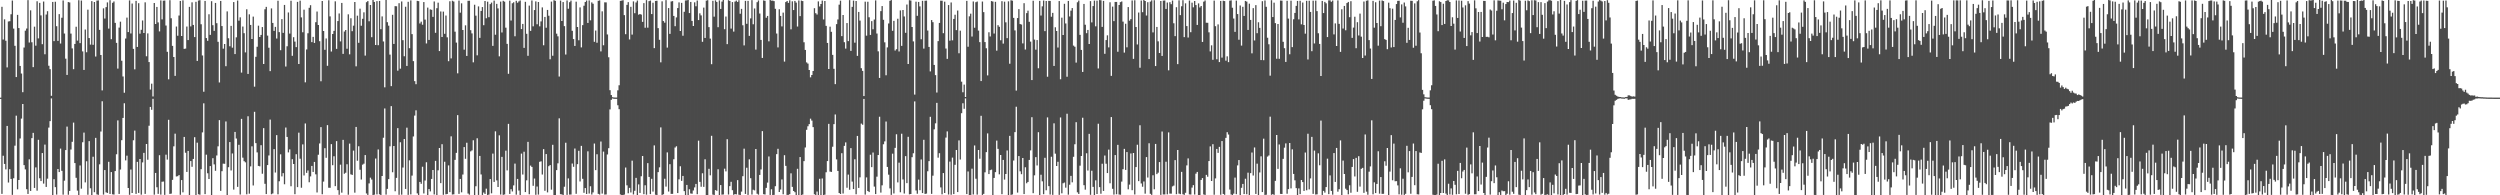 <?xml version="1.0" encoding="UTF-8"?>
<svg xmlns="http://www.w3.org/2000/svg" width="1920" height="150">
  <path d="M0 74.984h1v1.000H0zM1 5.227h1v143.645H1zM2 30.363h1v89.226H2zM3 14.837h1v111.074H3zM4 31.273h1v98.829H4zM5 51.769h1v44.958H5zM6 16.496h1v123.687H6zM7 16.297h1v113.636H7zM8 10.968h1v126.452H8zM9 0.416h1v149.247H9zM10 21.984h1v114.902H10zM11 35.176h1v76.691H11zM12 59.190h1v29.658H12zM13 11.425h1v133.997H13zM14 21.567h1v116.670H14zM15 50.621h1v55.741H15zM16 56.477h1v34.632H16zM17 70.796h1v9.071H17zM18 36.496h1v90.318H18zM19 23.565h1v106.521H19zM20 21.934h1v123.354H20zM21 0.124h1v148.795H21zM22 32.643h1v89.725H22zM23 7.950h1v138.692H23zM24 32.451h1v73.642H24zM25 51.541h1v50.524H25zM26 20.474h1v123.865H26zM27 35.069h1v93.490H27zM28 0.954h1v145.489H28zM29 29.499h1v77.868H29zM30 2.222h1v134.683H30zM31 11.810h1v127.263H31zM32 33.940h1v83.638H32zM33 1.152h1v139.833H33zM34 41.684h1v69.394H34zM35 11.167h1v132.376H35zM36 8.619h1v128.621H36zM37 50.473h1v47.507H37zM38 53.142h1v39.894H38zM39 73.550h1v2.006H39zM40 1.460h1v148.330H40zM41 31.569h1v106.044H41zM42 1.355h1v142.361H42zM43 20.134h1v129.345H43zM44 31.411h1v98.405H44zM45 10.870h1v121.263H45zM46 33.448h1v80.671H46zM47 13.598h1v117.602H47zM48 0.347h1v149.171H48zM49 25.753h1v113.009H49zM50 45.058h1v70.187H50zM51 57.568h1v39.656H51zM52 1.564h1v147.986H52zM53 1.874h1v144.781H53zM54 25.794h1v89.049H54zM55 37.163h1v71.757H55zM56 53.131h1v41.020H56zM57 33.758h1v91.479H57zM58 20.548h1v115.983H58zM59 31.203h1v115.164H59zM60 0.171h1v149.618H60zM61 33.108h1v93.945H61zM62 0.421h1v144.452H62zM63 39.468h1v69.794H63zM64 53.720h1v48.109H64zM65 22.704h1v117.357H65zM66 40.159h1v83.717H66zM67 7.416h1v142.126H67zM68 29.215h1v79.172H68zM69 34.272h1v110.311H69zM70 0.880h1v148.905H70zM71 34.410h1v85.980H71zM72 1.546h1v146.077H72zM73 43.423h1v62.474H73zM74 0.451h1v148.823H74zM75 0.299h1v149.382H75zM76 22.951h1v103.239H76zM77 42.243h1v58.768H77zM78 69.423h1v8.347H78zM79 6.391h1v143.043H79zM80 14.247h1v116.386H80zM81 5.465h1v142.223H81zM82 1.865h1v146.313H82zM83 21.951h1v102.337H83zM84 0.178h1v148.788H84zM85 30.127h1v102.028H85zM86 2.129h1v147.121H86zM87 1.132h1v148.346H87zM88 17.550h1v113.827H88zM89 32.939h1v85.554H89zM90 52.662h1v39.788H90zM91 21.189h1v127.759H91zM92 16.645h1v113.553H92zM93 46.657h1v61.037H93zM94 58.706h1v31.887H94zM95 71.237h1v8.079H95zM96 29.596h1v93.588H96zM97 13.523h1v106.042H97zM98 24.622h1v119.742H98zM99 0.323h1v149.283H99zM100 25.726h1v104.456H100zM101 2.734h1v145.472H101zM102 37.546h1v70.185H102zM103 53.265h1v47.047H103zM104 0.689h1v148.180H104zM105 36.022h1v88.288H105zM106 2.477h1v145.712H106zM107 25.843h1v96.247H107zM108 22.904h1v126.577H108zM109 15.701h1v109.045H109zM110 25.369h1v92.050H110zM111 1.799h1v147.084H111zM112 43.208h1v67.359H112zM113 25.631h1v97.044H113zM114 47.681h1v48.880H114zM115 68.737h1v13.373H115zM116 64.236h1v20.104H116zM117 74.073h1v1.806H117zM118 2.288h1v147.238H118zM119 18.408h1v114.395H119zM120 5.324h1v138.511H120zM121 17.187h1v131.711H121zM122 24.137h1v95.057H122zM123 0.314h1v149.159H123zM124 14.906h1v124.673H124zM125 0.532h1v138.878H125zM126 0.396h1v149.263H126zM127 19.586h1v99.207H127zM128 39.806h1v82.775H128zM129 60.945h1v31.045H129zM130 0.168h1v148.778H130zM131 14.049h1v134.612H131zM132 35.210h1v102.937H132zM133 43.790h1v68.592H133zM134 58.264h1v44.386H134zM135 20.354h1v115.167H135zM136 27.442h1v107.899H136zM137 11.931h1v122.507H137zM138 0.707h1v148.887H138zM139 27.667h1v110.635H139zM140 0.273h1v147.417H140zM141 37.517h1v67.663H141zM142 37.320h1v79.960H142zM143 20.389h1v111.655H143zM144 30.770h1v85.160H144zM145 5.275h1v144.527H145zM146 20.298h1v103.388H146zM147 1.784h1v126.328H147zM148 19.124h1v102.936H148zM149 28.492h1v76.861H149zM150 1.388h1v148.523H150zM151 46.778h1v62.771H151zM152 0.395h1v148.778H152zM153 0.145h1v149.424H153zM154 18.648h1v111.277H154zM155 42.585h1v59.074H155zM156 70.446h1v8.903H156zM157 0.703h1v148.372H157zM158 29.257h1v89.517H158zM159 31.333h1v101.731H159zM160 10.964h1v126.524H160zM161 26.787h1v100.749H161zM162 0.900h1v148.949H162zM163 19.343h1v102.164H163zM164 23.728h1v102.536H164zM165 2.231h1v128.937H165zM166 17.807h1v101.574H166zM167 32.091h1v80.274H167zM168 63.329h1v28.913H168zM169 0.717h1v145.894H169zM170 19.995h1v111.486H170zM171 37.394h1v88.311H171zM172 33.783h1v92.008H172zM173 50.865h1v42.445H173zM174 8.773h1v141.290H174zM175 29.383h1v99.006H175zM176 35.544h1v73.544H176zM177 19.853h1v111.057H177zM178 36.585h1v81.290H178zM179 1.611h1v144.010H179zM180 41.542h1v59.785H180zM181 28.663h1v77.752H181zM182 0.387h1v143.112H182zM183 15.850h1v95.336H183zM184 13.327h1v136.062H184zM185 55.779h1v35.495H185zM186 20.367h1v100.710H186zM187 25.482h1v98.330H187zM188 40.223h1v84.440H188zM189 7.115h1v142.109H189zM190 56.765h1v32.521H190zM191 10.987h1v137.773H191zM192 19.143h1v108.655H192zM193 29.967h1v82.415H193zM194 12.774h1v129.657H194zM195 66.551h1v19.296H195zM196 43.625h1v66.290H196zM197 35.909h1v81.133H197zM198 19.699h1v107.756H198zM199 28.430h1v99.301H199zM200 26.833h1v84.703H200zM201 20.785h1v112.642H201zM202 49.158h1v49.226H202zM203 7.141h1v134.025H203zM204 5.267h1v143.780H204zM205 27.328h1v99.457H205zM206 36.682h1v82.714H206zM207 54.639h1v37.240H207zM208 6.446h1v142.753H208zM209 17.624h1v130.970H209zM210 23.717h1v90.835H210zM211 20.613h1v111.867H211zM212 29.598h1v74.188H212zM213 0.548h1v148.676H213zM214 24.690h1v114.533H214zM215 38.576h1v79.941H215zM216 14.683h1v120.799H216zM217 25.259h1v107.729H217zM218 3.805h1v137.690H218zM219 51.100h1v46.832H219zM220 35.508h1v69.676H220zM221 9.584h1v107.455H221zM222 25.811h1v88.943H222zM223 0.547h1v142.492H223zM224 42.871h1v79.409H224zM225 28.589h1v97.376H225zM226 31.946h1v117.185H226zM227 36.206h1v82.241H227zM228 1.433h1v142.265H228zM229 49.150h1v52.717H229zM230 0.488h1v121.417H230zM231 13.382h1v130.777H231zM232 24.799h1v86.103H232zM233 7.426h1v127.317H233zM234 63.219h1v31.619H234zM235 37.974h1v94.771H235zM236 25.572h1v105.338H236zM237 5.985h1v134.012H237zM238 3.973h1v131.494H238zM239 32.371h1v95.089H239zM240 28.303h1v103.762H240zM241 32.950h1v91.434H241zM242 17.037h1v116.865H242zM243 8.875h1v138.960H243zM244 19.213h1v99.634H244zM245 31.654h1v78.523H245zM246 62.387h1v35.266H246zM247 0.767h1v148.413H247zM248 23.800h1v115.662H248zM249 38.261h1v75.534H249zM250 29.549h1v91.638H250zM251 50.527h1v45.592H251zM252 0.226h1v143.948H252zM253 12.579h1v131.661H253zM254 39.572h1v71.109H254zM255 26.111h1v100.750H255zM256 23.684h1v96.338H256zM257 1.023h1v141.938H257zM258 37.518h1v70.865H258zM259 16.192h1v129.817H259zM260 10.331h1v139.290H260zM261 31.788h1v94.686H261zM262 2.235h1v145.749H262zM263 41.382h1v66.047H263zM264 24.215h1v109.231H264zM265 23.025h1v109.624H265zM266 37.429h1v88.704H266zM267 11.020h1v138.531H267zM268 41.723h1v68.585H268zM269 14.033h1v119.838H269zM270 23.936h1v110.437H270zM271 19.695h1v95.953H271zM272 1.545h1v146.427H272zM273 50.953h1v46.544H273zM274 12.031h1v111.414H274zM275 32.872h1v79.448H275zM276 6.645h1v123.692H276zM277 19.748h1v118.114H277zM278 14.454h1v112.016H278zM279 9.476h1v116.202H279zM280 42.724h1v76.361H280zM281 1.664h1v146.935H281zM282 0.805h1v148.930H282zM283 16.336h1v124.509H283zM284 3.851h1v132.609H284zM285 28.559h1v109.310H285zM286 -0.118h1v150.043H286zM287 1.497h1v148.030H287zM288 34.539h1v87.200H288zM289 0.884h1v148.437H289zM290 34.691h1v80.100H290zM291 0.725h1v148.468H291zM292 22.446h1v127.757H292zM293 12.581h1v122.586H293zM294 31.827h1v73.960H294zM295 67.064h1v16.253H295zM296 -0.335h1v149.784H296zM297 17.036h1v128.002H297zM298 19.700h1v117.852H298zM299 41.939h1v70.463H299zM300 66.143h1v15.354H300zM301 11.353h1v120.940H301zM302 33.740h1v78.400H302zM303 4.715h1v142.178H303zM304 4.815h1v131.790H304zM305 54.257h1v44.133H305zM306 2.476h1v147.129H306zM307 52.732h1v56.547H307zM308 1.108h1v148.410H308zM309 30.885h1v97.803H309zM310 43.221h1v63.543H310zM311 5.167h1v139.929H311zM312 50.620h1v47.416H312zM313 1.388h1v148.256H313zM314 37.040h1v86.116H314zM315 0.316h1v148.969H315zM316 26.219h1v108.630H316zM317 46.959h1v57.867H317zM318 62.321h1v26.467H318zM319 64.674h1v20.063H319zM320 0.673h1v147.851H320zM321 0.872h1v148.885H321zM322 18.041h1v121.688H322zM323 16.647h1v124.489H323zM324 19.021h1v109.056H324zM325 1.608h1v146.967H325zM326 15.067h1v123.562H326zM327 33.395h1v91.220H327zM328 5.854h1v143.882H328zM329 30.679h1v114.518H329zM330 7.234h1v139.777H330zM331 7.502h1v129.932H331zM332 12.949h1v117.617H332zM333 1.123h1v148.230H333zM334 25.184h1v98.351H334zM335 6.314h1v143.593H335zM336 2.040h1v128.754H336zM337 39.214h1v74.456H337zM338 8.812h1v131.817H338zM339 28.401h1v82.332H339zM340 8.898h1v140.714H340zM341 25.970h1v98.225H341zM342 11.932h1v137.308H342zM343 28.647h1v120.272H343zM344 47.000h1v80.023H344zM345 0.992h1v146.553H345zM346 44.869h1v59.830H346zM347 0.569h1v148.838H347zM348 1.171h1v148.099H348zM349 24.326h1v98.447H349zM350 32.706h1v84.711H350zM351 56.294h1v32.111H351zM352 0.452h1v148.414H352zM353 9.725h1v127.718H353zM354 2.565h1v145.148H354zM355 23.025h1v111.000H355zM356 38.141h1v74.823H356zM357 19.456h1v102.513H357zM358 42.963h1v66.658H358zM359 0.620h1v147.999H359zM360 0.539h1v148.961H360zM361 23.211h1v93.075H361zM362 25.630h1v89.902H362zM363 47.873h1v59.875H363zM364 3.651h1v146.521H364zM365 12.017h1v131.036H365zM366 42.485h1v63.702H366zM367 4.938h1v144.750H367zM368 29.086h1v90.679H368zM369 8.402h1v125.587H369zM370 5.419h1v144.271H370zM371 19.373h1v128.506H371zM372 0.750h1v148.204H372zM373 14.004h1v130.907H373zM374 1.288h1v148.988H374zM375 13.209h1v136.222H375zM376 3.171h1v134.363H376zM377 2.018h1v146.445H377zM378 35.248h1v82.738H378zM379 0.460h1v139.273H379zM380 26.698h1v74.151H380zM381 2.981h1v135.563H381zM382 6.473h1v137.166H382zM383 43.288h1v60.664H383zM384 1.244h1v148.135H384zM385 24.916h1v95.569H385zM386 0.637h1v148.999H386zM387 1.298h1v148.073H387zM388 21.262h1v94.473H388zM389 33.669h1v97.209H389zM390 56.687h1v38.419H390zM391 0.527h1v148.394H391zM392 15.778h1v129.517H392zM393 2.522h1v144.507H393zM394 1.730h1v140.665H394zM395 27.840h1v97.787H395zM396 0.640h1v148.870H396zM397 2.104h1v135.329H397zM398 1.071h1v145.256H398zM399 0.376h1v149.641H399zM400 22.331h1v95.610H400zM401 18.387h1v115.673H401zM402 36.746h1v79.805H402zM403 1.387h1v146.097H403zM404 25.946h1v112.571H404zM405 42.836h1v66.139H405zM406 4.303h1v144.885H406zM407 23.725h1v103.432H407zM408 0.366h1v127.832H408zM409 20.209h1v122.498H409zM410 7.738h1v129.400H410zM411 1.085h1v148.538H411zM412 18.614h1v124.623H412zM413 1.556h1v147.888H413zM414 20.234h1v104.022H414zM415 16.413h1v107.470H415zM416 5.706h1v128.344H416zM417 34.743h1v79.810H417zM418 13.018h1v133.495H418zM419 21.302h1v97.026H419zM420 7.649h1v140.100H420zM421 12.094h1v115.549H421zM422 45.539h1v81.240H422zM423 1.244h1v144.397H423zM424 42.783h1v68.435H424zM425 0.157h1v149.872H425zM426 0.607h1v149.265H426zM427 25.862h1v104.785H427zM428 27.896h1v97.551H428zM429 58.793h1v32.090H429zM430 0.478h1v148.689H430zM431 16.151h1v133.130H431zM432 1.600h1v148.179H432zM433 20.069h1v123.351H433zM434 41.886h1v67.756H434zM435 0.337h1v149.320H435zM436 6.703h1v130.321H436zM437 1.714h1v147.720H437zM438 0.455h1v148.954H438zM439 23.674h1v101.911H439zM440 30.018h1v98.110H440zM441 35.289h1v78.799H441zM442 1.277h1v147.582H442zM443 20.727h1v105.312H443zM444 30.908h1v84.907H444zM445 5.668h1v133.708H445zM446 36.420h1v75.615H446zM447 19.297h1v118.033H447zM448 4.391h1v143.703H448zM449 1.528h1v142.887H449zM450 0.428h1v148.568H450zM451 17.594h1v98.630H451zM452 0.314h1v148.297H452zM453 15.594h1v127.475H453zM454 1.834h1v147.584H454zM455 2.888h1v144.867H455zM456 32.118h1v78.114H456zM457 23.447h1v107.214H457zM458 32.799h1v85.686H458zM459 0.628h1v148.268H459zM460 0.308h1v149.069H460zM461 39.473h1v69.225H461zM462 8.710h1v139.969H462zM463 34.780h1v81.625H463zM464 1.783h1v147.662H464zM465 1.843h1v147.494H465zM466 26.444h1v92.203H466zM467 43.987h1v69.848H467zM468 69.248h1v14.768H468zM469 73.030h1v3.604H469zM470 74.639h1v1.000H470zM471 74.855h1v1.000H471zM472 74.906h1v1.000H472zM473 74.926h1v1.000H473zM474 69.354h1v11.477H474zM475 65.470h1v18.418H475zM476 0.656h1v148.707H476zM477 0.440h1v149.417H477zM478 0.161h1v149.702H478zM479 11.599h1v137.844H479zM480 26.288h1v102.392H480zM481 3.722h1v138.588H481zM482 1.651h1v146.789H482zM483 30.284h1v113.999H483zM484 5.218h1v142.600H484zM485 26.593h1v96.824H485zM486 1.095h1v148.270H486zM487 10.154h1v136.364H487zM488 1.876h1v134.731H488zM489 0.390h1v149.451H489zM490 11.277h1v130.358H490zM491 10.772h1v137.388H491zM492 11.227h1v124.140H492zM493 16.786h1v102.998H493zM494 2.392h1v146.743H494zM495 21.322h1v120.988H495zM496 0.091h1v149.392H496zM497 21.267h1v104.009H497zM498 0.859h1v135.015H498zM499 0.429h1v148.653H499zM500 10.778h1v126.535H500zM501 2.099h1v145.051H501zM502 36.967h1v74.699H502zM503 0.697h1v148.863H503zM504 0.573h1v149.302H504zM505 21.600h1v110.577H505zM506 30.550h1v97.987H506zM507 47.871h1v49.973H507zM508 1.036h1v148.664H508zM509 16.198h1v132.977H509zM510 17.393h1v119.887H510zM511 0.089h1v143.218H511zM512 36.574h1v80.468H512zM513 6.186h1v140.916H513zM514 26.010h1v100.089H514zM515 1.148h1v147.739H515zM516 0.885h1v147.996H516zM517 12.218h1v110.117H517zM518 20.104h1v93.178H518zM519 13.375h1v98.983H519zM520 6.172h1v142.099H520zM521 1.819h1v135.932H521zM522 23.811h1v103.856H522zM523 2.208h1v136.682H523zM524 27.455h1v107.675H524zM525 9.072h1v137.702H525zM526 0.355h1v149.420H526zM527 0.240h1v141.777H527zM528 -0.017h1v149.865H528zM529 10.046h1v135.305H529zM530 1.478h1v147.122H530zM531 16.077h1v132.721H531zM532 19.952h1v126.342H532zM533 1.803h1v142.135H533zM534 4.798h1v136.473H534zM535 0.402h1v148.741H535zM536 15.410h1v92.644H536zM537 10.260h1v129.406H537zM538 11.818h1v131.574H538zM539 32.097h1v100.986H539zM540 5.856h1v137.658H540zM541 29.141h1v93.180H541zM542 0.484h1v149.269H542zM543 0.146h1v149.674H543zM544 20.858h1v108.800H544zM545 29.668h1v104.969H545zM546 49.288h1v54.996H546zM547 0.627h1v148.824H547zM548 12.792h1v137.147H548zM549 0.288h1v145.704H549zM550 1.479h1v145.064H550zM551 20.864h1v109.138H551zM552 0.313h1v149.479H552zM553 6.849h1v135.279H553zM554 1.234h1v148.291H554zM555 0.012h1v149.341H555zM556 22.401h1v107.145H556zM557 12.682h1v118.977H557zM558 33.877h1v73.006H558zM559 0.135h1v149.243H559zM560 0.712h1v142.247H560zM561 21.963h1v117.668H561zM562 1.573h1v144.504H562zM563 24.250h1v125.353H563zM564 1.241h1v147.819H564zM565 0.460h1v148.822H565zM566 1.464h1v136.861H566zM567 0.141h1v149.429H567zM568 10.530h1v139.281H568zM569 6.808h1v140.344H569zM570 19.403h1v115.905H570zM571 34.876h1v79.309H571zM572 0.690h1v148.253H572zM573 18.288h1v110.535H573zM574 0.661h1v149.023H574zM575 27.523h1v94.829H575zM576 14.131h1v122.719H576zM577 0.117h1v149.304H577zM578 18.650h1v127.066H578zM579 6.512h1v139.705H579zM580 38.115h1v76.293H580zM581 1.677h1v147.093H581zM582 0.350h1v149.179H582zM583 10.383h1v123.985H583zM584 30.679h1v99.460H584zM585 44.497h1v56.189H585zM586 0.282h1v148.851H586zM587 0.618h1v148.777H587zM588 13.629h1v130.674H588zM589 12.256h1v127.980H589zM590 31.740h1v88.422H590zM591 0.024h1v149.676H591zM592 0.503h1v144.858H592zM593 0.480h1v149.917H593zM594 0.875h1v148.807H594zM595 6.748h1v136.259H595zM596 25.779h1v92.578H596zM597 36.392h1v77.890H597zM598 7.096h1v140.363H598zM599 12.250h1v133.324H599zM600 20.281h1v117.559H600zM601 9.696h1v139.506H601zM602 47.310h1v71.904H602zM603 1.565h1v125.802H603zM604 0.768h1v148.951H604zM605 2.194h1v147.479H605zM606 0.251h1v148.914H606zM607 22.518h1v110.593H607zM608 0.998h1v142.540H608zM609 7.738h1v138.964H609zM610 0.740h1v146.847H610zM611 1.978h1v147.965H611zM612 20.354h1v109.294H612zM613 0.346h1v149.447H613zM614 12.368h1v108.261H614zM615 0.475h1v149.316H615zM616 0.814h1v148.571H616zM617 32.437h1v91.324H617zM618 38.358h1v74.883H618zM619 47.929h1v51.750H619zM620 48.849h1v48.125H620zM621 53.767h1v41.576H621zM622 59.414h1v31.700H622zM623 57.622h1v35.018H623zM624 54.538h1v43.124H624zM625 6.304h1v142.914H625zM626 10.114h1v139.636H626zM627 11.146h1v135.931H627zM628 1.059h1v148.875H628zM629 4.957h1v132.345H629zM630 3.059h1v146.693H630zM631 0.450h1v136.606H631zM632 14.949h1v134.816H632zM633 0.780h1v148.740H633zM634 19.858h1v112.438H634zM635 32.960h1v90.730H635zM636 53.017h1v42.104H636zM637 20.482h1v111.306H637zM638 24.445h1v107.606H638zM639 42.125h1v70.548H639zM640 52.854h1v42.497H640zM641 64.612h1v23.315H641zM642 18.548h1v103.874H642zM643 14.972h1v116.293H643zM644 3.590h1v144.612H644zM645 0.527h1v148.472H645zM646 27.755h1v89.903H646zM647 11.529h1v137.080H647zM648 32.387h1v79.658H648zM649 37.317h1v72.061H649zM650 17.718h1v126.446H650zM651 31.610h1v102.484H651zM652 0.097h1v145.625H652zM653 39.072h1v74.683H653zM654 5.267h1v134.195H654zM655 0.480h1v144.713H655zM656 32.766h1v89.535H656zM657 0.763h1v148.425H657zM658 42.887h1v61.488H658zM659 9.166h1v135.169H659zM660 15.807h1v120.371H660zM661 52.388h1v42.516H661zM662 54.446h1v41.331H662zM663 73.777h1v2.208H663zM664 1.281h1v148.180H664zM665 27.411h1v108.828H665zM666 1.319h1v145.344H666zM667 13.280h1v134.228H667zM668 26.815h1v92.025H668zM669 16.240h1v112.142H669zM670 22.486h1v94.666H670zM671 14.990h1v128.302H671zM672 0.300h1v148.755H672zM673 25.762h1v109.910H673zM674 39.413h1v79.652H674zM675 59.840h1v29.798H675zM676 8.558h1v139.360H676zM677 4.659h1v137.665H677zM678 15.192h1v95.629H678zM679 32.508h1v76.091H679zM680 57.823h1v35.508H680zM681 36.387h1v91.805H681zM682 18.036h1v116.109H682zM683 0.603h1v144.085H683zM684 0.059h1v149.587H684zM685 23.661h1v94.369H685zM686 16.029h1v132.561H686zM687 38.827h1v74.751H687zM688 37.800h1v65.295H688zM689 14.374h1v125.706H689zM690 39.526h1v85.428H690zM691 7.979h1v139.656H691zM692 35.228h1v67.467H692zM693 7.668h1v130.160H693zM694 12.638h1v135.988H694zM695 25.191h1v94.744H695zM696 3.476h1v137.181H696zM697 49.139h1v55.938H697zM698 0.174h1v149.067H698zM699 0.401h1v148.611H699zM700 20.720h1v100.002H700zM701 31.814h1v85.910H701zM702 72.677h1v5.203H702zM703 1.297h1v144.959H703zM704 12.125h1v136.639H704zM705 1.482h1v136.457H705zM706 4.929h1v141.156H706zM707 30.165h1v92.320H707zM708 0.606h1v147.671H708zM709 37.336h1v70.051H709zM710 0.588h1v148.352H710zM711 0.451h1v148.226H711zM712 23.476h1v108.061H712zM713 36.030h1v87.730H713zM714 54.823h1v34.905H714zM715 15.400h1v133.469H715zM716 17.045h1v117.862H716zM717 49.852h1v49.501H717zM718 57.715h1v36.983H718zM719 71.052h1v7.958H719zM720 31.586h1v89.497H720zM721 17.590h1v100.084H721zM722 0.533h1v143.380H722zM723 0.568h1v148.668H723zM724 25.492h1v107.420H724zM725 1.306h1v146.907H725zM726 37.271h1v68.421H726zM727 45.220h1v55.707H727zM728 3.885h1v145.492H728zM729 31.252h1v92.838H729zM730 1.889h1v147.650H730zM731 30.967h1v90.074H731zM732 14.534h1v134.505H732zM733 11.323h1v115.235H733zM734 23.129h1v92.077H734zM735 8.116h1v139.402H735zM736 40.905h1v66.898H736zM737 23.554h1v98.983H737zM738 62.746h1v24.189H738zM739 70.882h1v8.451H739zM740 64.960h1v18.583H740zM741 74.496h1v1.050H741zM742 0.682h1v148.384H742zM743 35.901h1v95.766H743zM744 12.531h1v137.935H744zM745 10.518h1v139.212H745zM746 28.076h1v101.440H746zM747 1.116h1v148.258H747zM748 21.278h1v90.442H748zM749 1.692h1v135.578H749zM750 1.163h1v148.279H750zM751 23.483h1v91.710H751zM752 32.362h1v89.552H752zM753 62.240h1v26.682H753zM754 1.176h1v148.554H754zM755 9.321h1v139.577H755zM756 32.323h1v100.021H756zM757 37.093h1v79.727H757zM758 57.929h1v44.535H758zM759 24.764h1v108.928H759zM760 28.007h1v102.639H760zM761 0.822h1v129.444H761zM762 1.185h1v149.059H762zM763 25.767h1v110.894H763zM764 1.358h1v130.842H764zM765 38.936h1v69.057H765zM766 19.370h1v94.952H766zM767 20.583h1v113.290H767zM768 30.933h1v88.120H768zM769 0.901h1v148.253H769zM770 33.485h1v89.325H770zM771 1.276h1v136.664H771zM772 17.162h1v116.477H772zM773 29.280h1v86.256H773zM774 1.007h1v148.828H774zM775 48.960h1v55.399H775zM776 0.215h1v149.419H776zM777 0.529h1v148.827H777zM778 13.704h1v109.593H778zM779 23.327h1v78.171H779zM780 69.568h1v12.394H780zM781 13.895h1v134.032H781zM782 7.007h1v112.835H782zM783 18.493h1v113.087H783zM784 18.830h1v114.948H784zM785 33.317h1v88.004H785zM786 2.463h1v146.558H786zM787 38.015h1v90.438H787zM788 10.064h1v130.680H788zM789 8.197h1v131.529H789zM790 16.735h1v106.106H790zM791 31.962h1v83.528H791zM792 61.492h1v28.512H792zM793 0.563h1v147.834H793zM794 30.434h1v104.233H794zM795 38.166h1v82.527H795zM796 30.750h1v96.307H796zM797 52.407h1v49.118H797zM798 0.677h1v149.162H798zM799 11.955h1v122.242H799zM800 4.846h1v134.416H800zM801 0.387h1v148.761H801zM802 23.919h1v97.270H802zM803 0.749h1v145.373H803zM804 58.911h1v31.242H804zM805 0.652h1v142.297H805zM806 0.709h1v148.681H806zM807 12.846h1v107.545H807zM808 9.885h1v139.763H808zM809 50.621h1v44.087H809zM810 20.946h1v97.051H810zM811 23.791h1v103.714H811zM812 36.500h1v87.759H812zM813 0.841h1v148.794H813zM814 60.856h1v29.362H814zM815 13.544h1v134.916H815zM816 26.902h1v113.862H816zM817 2.930h1v137.245H817zM818 18.002h1v126.116H818zM819 58.957h1v28.394H819zM820 0.697h1v148.783H820zM821 12.628h1v129.232H821zM822 8.212h1v126.876H822zM823 6.198h1v133.849H823zM824 35.040h1v85.381H824zM825 35.916h1v74.862H825zM826 48.084h1v45.774H826zM827 1.736h1v145.985H827zM828 0.466h1v148.484H828zM829 26.765h1v100.491H829zM830 38.337h1v81.480H830zM831 55.247h1v35.151H831zM832 3.019h1v139.239H832zM833 19.005h1v126.670H833zM834 25.475h1v92.243H834zM835 22.996h1v107.962H835zM836 33.800h1v69.025H836zM837 0.873h1v148.710H837zM838 17.187h1v113.948H838zM839 4.675h1v138.815H839zM840 0.468h1v149.405H840zM841 20.228h1v118.262H841zM842 0.512h1v148.469H842zM843 52.565h1v42.463H843zM844 0.057h1v143.677H844zM845 0.211h1v148.588H845zM846 20.628h1v105.142H846zM847 0.683h1v145.958H847zM848 41.299h1v78.142H848zM849 30.773h1v94.963H849zM850 27.112h1v105.795H850zM851 36.415h1v78.460H851zM852 1.724h1v139.019H852zM853 58.251h1v31.674H853zM854 5.062h1v139.948H854zM855 16.209h1v133.253H855zM856 1.495h1v117.615H856zM857 1.484h1v147.701H857zM858 39.718h1v71.541H858zM859 3.855h1v145.527H859zM860 1.654h1v147.903H860zM861 1.133h1v138.334H861zM862 16.612h1v113.334H862zM863 40.387h1v73.959H863zM864 18.251h1v112.255H864zM865 36.330h1v80.475H865zM866 5.408h1v139.980H866zM867 15.898h1v125.896H867zM868 14.674h1v103.180H868zM869 0.350h1v145.730H869zM870 45.213h1v72.286H870zM871 0.185h1v149.167H871zM872 20.714h1v107.600H872zM873 34.125h1v77.042H873zM874 9.648h1v129.486H874zM875 52.033h1v44.161H875zM876 0.404h1v140.503H876zM877 9.365h1v134.068H877zM878 -0.435h1v139.812H878zM879 0.754h1v147.995H879zM880 11.929h1v108.724H880zM881 1.688h1v134.637H881zM882 45.378h1v64.659H882zM883 1.251h1v147.574H883zM884 0.269h1v149.383H884zM885 24.902h1v109.708H885zM886 0.142h1v145.190H886zM887 50.728h1v59.799H887zM888 20.693h1v113.019H888zM889 31.749h1v100.882H889zM890 40.694h1v83.758H890zM891 0.780h1v148.879H891zM892 42.946h1v58.095H892zM893 0.447h1v148.900H893zM894 0.357h1v149.016H894zM895 6.886h1v117.328H895zM896 1.926h1v147.331H896zM897 54.008h1v47.660H897zM898 1.685h1v146.978H898zM899 3.241h1v145.507H899zM900 0.411h1v142.732H900zM901 17.872h1v124.660H901zM902 27.759h1v95.207H902zM903 5.543h1v143.593H903zM904 49.248h1v65.962H904zM905 0.250h1v148.418H905zM906 11.609h1v137.512H906zM907 4.820h1v127.174H907zM908 0.128h1v149.092H908zM909 28.495h1v121.169H909zM910 2.577h1v145.488H910zM911 20.035h1v106.989H911zM912 28.850h1v92.776H912zM913 0.415h1v148.861H913zM914 24.753h1v124.663H914zM915 2.051h1v142.006H915zM916 5.649h1v136.531H916zM917 0.753h1v148.647H917zM918 3.867h1v129.515H918zM919 19.159h1v112.876H919zM920 2.585h1v147.279H920zM921 5.735h1v144.135H921zM922 4.621h1v133.573H922zM923 32.228h1v104.541H923zM924 1.306h1v148.029H924zM925 0.377h1v149.342H925zM926 17.446h1v116.837H926zM927 17.488h1v118.267H927zM928 24.839h1v98.874H928zM929 39.485h1v72.942H929zM930 34.820h1v104.197H930zM931 45.907h1v64.817H931zM932 0.483h1v149.070H932zM933 20.145h1v116.889H933zM934 45.538h1v68.858H934zM935 18.732h1v98.656H935zM936 47.653h1v65.160H936zM937 0.722h1v148.855H937zM938 44.238h1v64.078H938zM939 0.564h1v148.393H939zM940 0.810h1v148.808H940zM941 46.614h1v59.247H941zM942 43.260h1v58.245H942zM943 47.731h1v55.592H943zM944 0.531h1v145.006H944zM945 0.264h1v149.093H945zM946 5.917h1v143.983H946zM947 14.239h1v134.488H947zM948 24.495h1v111.893H948zM949 0.471h1v148.682H949zM950 10.795h1v116.209H950zM951 30.533h1v92.385H951zM952 4.185h1v145.710H952zM953 35.036h1v109.210H953zM954 5.204h1v136.060H954zM955 12.224h1v136.834H955zM956 0.739h1v136.551H956zM957 1.239h1v147.978H957zM958 22.974h1v109.642H958zM959 2.800h1v147.241H959zM960 15.299h1v117.660H960zM961 40.973h1v76.162H961zM962 6.260h1v128.551H962zM963 31.096h1v82.159H963zM964 3.934h1v144.999H964zM965 25.493h1v100.189H965zM966 17.115h1v132.637H966zM967 21.398h1v111.055H967zM968 46.127h1v73.923H968zM969 0.899h1v146.619H969zM970 46.251h1v60.230H970zM971 0.345h1v149.341H971zM972 5.244h1v144.315H972zM973 28.974h1v91.274H973zM974 34.002h1v85.376H974zM975 58.113h1v31.512H975zM976 0.152h1v149.451H976zM977 13.095h1v136.019H977zM978 2.067h1v147.578H978zM979 17.759h1v121.149H979zM980 45.092h1v58.573H980zM981 18.415h1v111.297H981zM982 45.135h1v65.807H982zM983 0.411h1v148.463H983zM984 0.531h1v148.446H984zM985 32.116h1v89.874H985zM986 36.994h1v76.396H986zM987 47.555h1v62.598H987zM988 0.596h1v148.212H988zM989 14.265h1v130.966H989zM990 41.678h1v68.130H990zM991 0.496h1v144.189H991zM992 36.198h1v78.496H992zM993 14.782h1v118.802H993zM994 9.944h1v128.573H994zM995 4.514h1v139.976H995zM996 0.728h1v149.057H996zM997 14.907h1v129.795H997zM998 0.630h1v148.477H998zM999 18.678h1v119.576H999zM1000 1.932h1v137.905H1000zM1001 19.191h1v127.442H1001zM1002 25.862h1v91.257H1002zM1003 0.625h1v145.521H1003zM1004 45.694h1v57.039H1004zM1005 0.549h1v144.913H1005zM1006 9.180h1v127.853H1006zM1007 39.312h1v65.777H1007zM1008 0.534h1v148.358H1008zM1009 33.398h1v82.275H1009zM1010 0.445h1v148.948H1010zM1011 8.534h1v140.712H1011zM1012 25.553h1v92.189H1012zM1013 33.761h1v93.176H1013zM1014 58.379h1v34.221H1014zM1015 0.717h1v148.987H1015zM1016 10.047h1v136.515H1016zM1017 1.413h1v146.524H1017zM1018 2.561h1v141.121H1018zM1019 28.446h1v93.411H1019zM1020 0.240h1v148.877H1020zM1021 0.243h1v134.438H1021zM1022 1.359h1v145.277H1022zM1023 0.385h1v149.125H1023zM1024 26.438h1v91.097H1024zM1025 17.973h1v121.766H1025zM1026 35.345h1v78.245H1026zM1027 0.312h1v146.901H1027zM1028 18.306h1v126.984H1028zM1029 39.811h1v67.993H1029zM1030 7.116h1v142.762H1030zM1031 21.935h1v101.431H1031zM1032 4.543h1v129.085H1032zM1033 23.269h1v121.641H1033zM1034 2.377h1v143.589H1034zM1035 1.502h1v147.720H1035zM1036 13.204h1v129.067H1036zM1037 0.911h1v147.131H1037zM1038 29.069h1v99.126H1038zM1039 21.194h1v100.981H1039zM1040 12.844h1v122.683H1040zM1041 37.023h1v84.215H1041zM1042 17.059h1v130.246H1042zM1043 27.255h1v92.705H1043zM1044 10.442h1v132.860H1044zM1045 28.184h1v101.461H1045zM1046 44.524h1v84.380H1046zM1047 1.184h1v146.914H1047zM1048 42.647h1v60.620H1048zM1049 0.580h1v146.632H1049zM1050 0.242h1v149.298H1050zM1051 30.800h1v101.063H1051zM1052 37.286h1v90.489H1052zM1053 60.626h1v31.771H1053zM1054 0.645h1v148.627H1054zM1055 21.231h1v118.823H1055zM1056 1.765h1v146.535H1056zM1057 17.676h1v123.597H1057zM1058 35.068h1v81.110H1058zM1059 0.472h1v148.264H1059zM1060 20.119h1v115.885H1060zM1061 0.356h1v148.548H1061zM1062 0.815h1v148.012H1062zM1063 30.035h1v93.800H1063zM1064 30.674h1v96.606H1064zM1065 37.762h1v75.884H1065zM1066 2.062h1v147.956H1066zM1067 6.272h1v125.527H1067zM1068 36.472h1v67.317H1068zM1069 6.674h1v131.759H1069zM1070 36.132h1v74.142H1070zM1071 15.291h1v123.944H1071zM1072 3.145h1v135.958H1072zM1073 0.641h1v141.729H1073zM1074 0.541h1v148.696H1074zM1075 13.351h1v115.950H1075zM1076 3.403h1v146.138H1076zM1077 17.451h1v119.806H1077zM1078 1.931h1v147.786H1078zM1079 4.913h1v143.928H1079zM1080 32.890h1v79.076H1080zM1081 21.336h1v110.999H1081zM1082 30.662h1v85.340H1082zM1083 0.589h1v148.223H1083zM1084 0.652h1v135.208H1084zM1085 36.638h1v73.597H1085zM1086 2.612h1v139.615H1086zM1087 35.106h1v80.899H1087zM1088 0.948h1v148.262H1088zM1089 0.084h1v149.262H1089zM1090 24.982h1v92.132H1090zM1091 40.912h1v76.530H1091zM1092 69.008h1v14.943H1092zM1093 72.454h1v4.924H1093zM1094 74.636h1v1.000H1094zM1095 74.790h1v1.000H1095zM1096 74.899h1v1.000H1096zM1097 74.930h1v1.000H1097zM1098 69.386h1v11.413H1098zM1099 65.467h1v18.396H1099zM1100 0.562h1v149.017H1100zM1101 0.248h1v149.505H1101zM1102 4.535h1v145.354H1102zM1103 11.106h1v138.363H1103zM1104 23.984h1v101.783H1104zM1105 0.961h1v149.134H1105zM1106 1.578h1v146.628H1106zM1107 19.249h1v104.224H1107zM1108 2.871h1v145.367H1108zM1109 18.358h1v104.069H1109zM1110 0.771h1v147.903H1110zM1111 0.187h1v149.662H1111zM1112 0.250h1v140.880H1112zM1113 1.536h1v147.827H1113zM1114 19.965h1v124.727H1114zM1115 13.253h1v136.350H1115zM1116 18.154h1v120.863H1116zM1117 38.073h1v103.876H1117zM1118 0.325h1v148.935H1118zM1119 13.763h1v117.477H1119zM1120 0.375h1v148.616H1120zM1121 24.208h1v100.907H1121zM1122 0.543h1v136.340H1122zM1123 5.729h1v126.005H1123zM1124 29.125h1v101.381H1124zM1125 4.104h1v144.700H1125zM1126 35.360h1v78.005H1126zM1127 0.858h1v148.760H1127zM1128 2.770h1v146.320H1128zM1129 27.149h1v99.093H1129zM1130 24.638h1v108.492H1130zM1131 46.003h1v55.612H1131zM1132 0.261h1v148.994H1132zM1133 6.399h1v142.792H1133zM1134 25.373h1v110.176H1134zM1135 9.211h1v137.541H1135zM1136 31.887h1v80.220H1136zM1137 9.152h1v132.554H1137zM1138 28.396h1v96.505H1138zM1139 0.652h1v147.580H1139zM1140 0.698h1v149.051H1140zM1141 28.311h1v107.529H1141zM1142 28.283h1v85.027H1142zM1143 28.652h1v77.073H1143zM1144 7.340h1v142.104H1144zM1145 8.086h1v131.100H1145zM1146 26.503h1v104.418H1146zM1147 0.280h1v140.384H1147zM1148 30.978h1v96.110H1148zM1149 8.258h1v127.870H1149zM1150 0.282h1v149.471H1150zM1151 0.484h1v147.110H1151zM1152 0.540h1v149.163H1152zM1153 7.096h1v139.236H1153zM1154 2.051h1v144.824H1154zM1155 15.607h1v131.190H1155zM1156 3.119h1v147.135H1156zM1157 1.548h1v147.237H1157zM1158 1.615h1v137.590H1158zM1159 0.441h1v149.082H1159zM1160 30.902h1v84.285H1160zM1161 10.029h1v137.211H1161zM1162 0.404h1v148.425H1162zM1163 23.353h1v101.000H1163zM1164 2.163h1v141.580H1164zM1165 32.009h1v89.500H1165zM1166 -0.122h1v149.622H1166zM1167 0.491h1v149.394H1167zM1168 21.222h1v109.924H1168zM1169 31.526h1v106.251H1169zM1170 46.484h1v59.810H1170zM1171 0.550h1v149.220H1171zM1172 7.872h1v138.138H1172zM1173 0.304h1v137.520H1173zM1174 0.893h1v142.812H1174zM1175 25.447h1v105.846H1175zM1176 0.182h1v149.328H1176zM1177 11.574h1v120.666H1177zM1178 0.166h1v147.628H1178zM1179 0.332h1v148.808H1179zM1180 20.899h1v101.151H1180zM1181 1.640h1v129.608H1181zM1182 26.086h1v83.219H1182zM1183 1.628h1v147.881H1183zM1184 11.360h1v137.492H1184zM1185 29.678h1v107.089H1185zM1186 2.396h1v147.424H1186zM1187 21.581h1v127.977H1187zM1188 1.228h1v148.036H1188zM1189 0.185h1v149.768H1189zM1190 0.123h1v139.968H1190zM1191 0.561h1v149.401H1191zM1192 11.088h1v130.815H1192zM1193 8.670h1v139.786H1193zM1194 26.718h1v107.313H1194zM1195 35.764h1v99.358H1195zM1196 0.857h1v148.502H1196zM1197 10.440h1v114.909H1197zM1198 -0.149h1v149.902H1198zM1199 25.705h1v97.472H1199zM1200 27.361h1v122.375H1200zM1201 0.643h1v148.377H1201zM1202 32.125h1v112.899H1202zM1203 3.449h1v145.983H1203zM1204 37.627h1v73.522H1204zM1205 1.623h1v146.460H1205zM1206 0.113h1v148.061H1206zM1207 24.611h1v104.423H1207zM1208 20.399h1v117.027H1208zM1209 42.656h1v64.998H1209zM1210 0.689h1v148.414H1210zM1211 0.116h1v148.849H1211zM1212 10.814h1v131.726H1212zM1213 7.498h1v134.872H1213zM1214 36.888h1v88.303H1214zM1215 0.562h1v149.225H1215zM1216 9.120h1v128.233H1216zM1217 0.475h1v148.829H1217zM1218 0.415h1v149.392H1218zM1219 14.561h1v135.072H1219zM1220 32.088h1v93.058H1220zM1221 38.773h1v76.193H1221zM1222 6.285h1v139.443H1222zM1223 0.569h1v148.761H1223zM1224 35.861h1v95.500H1224zM1225 5.124h1v143.465H1225zM1226 45.933h1v73.482H1226zM1227 1.168h1v137.150H1227zM1228 0.059h1v149.357H1228zM1229 0.517h1v135.449H1229zM1230 1.149h1v146.998H1230zM1231 29.651h1v103.157H1231zM1232 0.780h1v148.726H1232zM1233 15.688h1v132.475H1233zM1234 0.163h1v149.167H1234zM1235 2.137h1v146.626H1235zM1236 13.420h1v107.786H1236zM1237 33.476h1v83.483H1237zM1238 55.994h1v39.249H1238zM1239 69.527h1v11.388H1239zM1240 72.809h1v4.568H1240zM1241 73.542h1v3.147H1241zM1242 74.155h1v1.793H1242zM1243 74.437h1v1.199H1243zM1244 74.500h1v1.000H1244zM1245 74.732h1v1.000H1245zM1246 74.778h1v1.000H1246zM1247 74.858h1v1.000H1247zM1248 74.534h1v1.000H1248zM1249 74.467h1v1.048H1249zM1250 73.238h1v3.434H1250zM1251 73.245h1v3.216H1251zM1252 73.811h1v2.496H1252zM1253 74.168h1v1.686H1253zM1254 73.961h1v1.985H1254zM1255 74.174h1v1.708H1255zM1256 0.712h1v148.831H1256zM1257 0.409h1v148.872H1257zM1258 30.467h1v97.721H1258zM1259 32.140h1v86.126H1259zM1260 38.864h1v82.077H1260zM1261 26.064h1v102.286H1261zM1262 34.547h1v84.374H1262zM1263 47.532h1v50.508H1263zM1264 36.290h1v95.590H1264zM1265 37.366h1v89.301H1265zM1266 15.728h1v129.618H1266zM1267 31.903h1v90.947H1267zM1268 15.962h1v112.288H1268zM1269 0.328h1v142.830H1269zM1270 35.404h1v76.872H1270zM1271 11.911h1v133.046H1271zM1272 40.021h1v74.319H1272zM1273 54.021h1v44.195H1273zM1274 23.328h1v95.853H1274zM1275 32.483h1v61.312H1275zM1276 3.909h1v133.416H1276zM1277 20.453h1v100.911H1277zM1278 46.124h1v67.009H1278zM1279 30.015h1v82.193H1279zM1280 47.839h1v59.542H1280zM1281 6.170h1v133.507H1281zM1282 45.861h1v56.448H1282zM1283 9.249h1v133.236H1283zM1284 14.328h1v135.340H1284zM1285 25.541h1v87.448H1285zM1286 10.416h1v120.674H1286zM1287 47.330h1v58.745H1287zM1288 0.269h1v149.454H1288zM1289 23.351h1v113.438H1289zM1290 15.828h1v110.579H1290zM1291 17.193h1v117.220H1291zM1292 49.440h1v52.645H1292zM1293 40.506h1v75.255H1293zM1294 39.877h1v80.278H1294zM1295 15.999h1v133.727H1295zM1296 0.267h1v149.488H1296zM1297 28.081h1v94.173H1297zM1298 24.991h1v94.716H1298zM1299 34.649h1v75.720H1299zM1300 16.932h1v115.243H1300zM1301 31.451h1v87.932H1301zM1302 50.881h1v51.521H1302zM1303 19.028h1v93.367H1303zM1304 24.890h1v83.591H1304zM1305 13.511h1v117.103H1305zM1306 27.495h1v99.396H1306zM1307 0.357h1v137.848H1307zM1308 14.938h1v134.824H1308zM1309 26.505h1v85.762H1309zM1310 18.487h1v112.831H1310zM1311 36.282h1v82.870H1311zM1312 44.540h1v66.287H1312zM1313 23.591h1v95.419H1313zM1314 41.529h1v69.620H1314zM1315 0.259h1v147.295H1315zM1316 14.853h1v100.628H1316zM1317 31.011h1v69.417H1317zM1318 24.809h1v101.419H1318zM1319 29.230h1v85.420H1319zM1320 16.399h1v114.191H1320zM1321 37.843h1v66.524H1321zM1322 5.152h1v144.641H1322zM1323 29.030h1v80.308H1323zM1324 38.225h1v74.405H1324zM1325 9.818h1v133.552H1325zM1326 45.387h1v58.965H1326zM1327 0.166h1v149.606H1327zM1328 15.568h1v101.428H1328zM1329 29.465h1v97.129H1329zM1330 21.407h1v111.103H1330zM1331 45.093h1v56.622H1331zM1332 13.098h1v136.650H1332zM1333 47.132h1v61.871H1333zM1334 24.975h1v122.888H1334zM1335 6.283h1v128.257H1335zM1336 33.613h1v101.604H1336zM1337 33.159h1v90.581H1337zM1338 38.743h1v77.262H1338zM1339 14.009h1v120.958H1339zM1340 29.067h1v92.872H1340zM1341 52.021h1v45.536H1341zM1342 25.368h1v99.705H1342zM1343 40.096h1v77.937H1343zM1344 5.630h1v122.988H1344zM1345 25.289h1v97.560H1345zM1346 10.962h1v114.168H1346zM1347 0.259h1v149.497H1347zM1348 30.357h1v87.857H1348zM1349 18.457h1v124.114H1349zM1350 34.793h1v80.056H1350zM1351 50.611h1v42.607H1351zM1352 43.408h1v58.910H1352zM1353 50.469h1v52.485H1353zM1354 0.213h1v142.109H1354zM1355 14.720h1v113.853H1355zM1356 42.261h1v70.979H1356zM1357 46.409h1v60.735H1357zM1358 48.923h1v57.424H1358zM1359 27.559h1v113.531H1359zM1360 39.724h1v68.188H1360zM1361 13.560h1v94.644H1361zM1362 25.464h1v98.743H1362zM1363 28.481h1v100.909H1363zM1364 4.030h1v140.545H1364zM1365 40.044h1v69.039H1365zM1366 0.241h1v148.708H1366zM1367 21.267h1v119.266H1367zM1368 26.620h1v103.622H1368zM1369 16.187h1v116.539H1369zM1370 49.103h1v54.563H1370zM1371 1.385h1v136.173H1371zM1372 48.751h1v53.499H1372zM1373 9.992h1v136.277H1373zM1374 9.410h1v133.540H1374zM1375 31.905h1v91.567H1375zM1376 21.296h1v97.912H1376zM1377 21.876h1v90.686H1377zM1378 22.554h1v105.213H1378zM1379 29.340h1v95.541H1379zM1380 44.194h1v61.566H1380zM1381 17.270h1v108.725H1381zM1382 25.926h1v89.622H1382zM1383 9.663h1v136.371H1383zM1384 20.562h1v104.844H1384zM1385 0.305h1v141.508H1385zM1386 1.449h1v148.295H1386zM1387 47.705h1v52.862H1387zM1388 6.218h1v128.764H1388zM1389 29.336h1v90.740H1389zM1390 31.484h1v90.860H1390zM1391 25.827h1v99.260H1391zM1392 27.332h1v94.596H1392zM1393 0.227h1v149.485H1393zM1394 13.087h1v136.690H1394zM1395 27.718h1v94.443H1395zM1396 14.972h1v101.343H1396zM1397 25.253h1v89.921H1397zM1398 19.494h1v119.757H1398zM1399 41.683h1v64.655H1399zM1400 1.054h1v148.672H1400zM1401 9.702h1v108.638H1401zM1402 24.815h1v105.143H1402zM1403 9.249h1v126.344H1403zM1404 43.813h1v76.543H1404zM1405 16.637h1v115.014H1405zM1406 30.823h1v92.008H1406zM1407 28.993h1v92.967H1407zM1408 11.188h1v128.455H1408zM1409 43.806h1v63.193H1409zM1410 12.834h1v136.968H1410zM1411 30.528h1v103.676H1411zM1412 13.601h1v136.130H1412zM1413 8.088h1v136.619H1413zM1414 21.756h1v125.192H1414zM1415 28.319h1v100.985H1415zM1416 39.610h1v85.744H1416zM1417 4.214h1v125.197H1417zM1418 27.330h1v106.372H1418zM1419 44.607h1v58.273H1419zM1420 15.450h1v120.961H1420zM1421 29.844h1v101.701H1421zM1422 8.541h1v124.115H1422zM1423 31.663h1v93.238H1423zM1424 0.283h1v149.510H1424zM1425 12.179h1v137.558H1425zM1426 29.455h1v94.981H1426zM1427 1.842h1v132.362H1427zM1428 25.475h1v89.503H1428zM1429 48.051h1v62.516H1429zM1430 36.425h1v74.717H1430zM1431 36.117h1v74.254H1431zM1432 0.294h1v133.271H1432zM1433 25.505h1v97.175H1433zM1434 37.332h1v75.082H1434zM1435 23.644h1v93.118H1435zM1436 34.590h1v75.408H1436zM1437 22.604h1v127.153H1437zM1438 37.125h1v72.465H1438zM1439 5.768h1v143.976H1439zM1440 21.238h1v106.131H1440zM1441 7.650h1v128.213H1441zM1442 2.444h1v137.145H1442zM1443 41.663h1v63.163H1443zM1444 0.252h1v149.501H1444zM1445 8.159h1v109.384H1445zM1446 15.230h1v104.215H1446zM1447 11.547h1v126.393H1447zM1448 38.052h1v70.484H1448zM1449 6.804h1v132.603H1449zM1450 21.244h1v116.366H1450zM1451 0.305h1v149.417H1451zM1452 13.769h1v130.160H1452zM1453 36.056h1v88.677H1453zM1454 15.485h1v116.762H1454zM1455 24.102h1v97.851H1455zM1456 14.734h1v120.725H1456zM1457 21.255h1v105.337H1457zM1458 45.356h1v58.244H1458zM1459 10.935h1v105.277H1459zM1460 15.831h1v95.807H1460zM1461 8.356h1v129.466H1461zM1462 14.823h1v116.433H1462zM1463 0.409h1v134.178H1463zM1464 0.255h1v149.440H1464zM1465 43.847h1v71.673H1465zM1466 12.178h1v130.334H1466zM1467 22.667h1v99.830H1467zM1468 42.813h1v86.446H1468zM1469 16.252h1v106.520H1469zM1470 33.986h1v89.168H1470zM1471 0.247h1v149.443H1471zM1472 19.825h1v116.614H1472zM1473 30.826h1v92.516H1473zM1474 31.455h1v98.750H1474zM1475 34.391h1v88.186H1475zM1476 9.972h1v131.030H1476zM1477 28.368h1v85.161H1477zM1478 7.824h1v141.948H1478zM1479 25.660h1v104.079H1479zM1480 23.974h1v99.535H1480zM1481 18.461h1v116.084H1481zM1482 40.288h1v68.894H1482zM1483 0.469h1v149.107H1483zM1484 29.648h1v93.764H1484zM1485 19.832h1v115.373H1485zM1486 12.255h1v137.527H1486zM1487 43.744h1v64.491H1487zM1488 3.235h1v146.515H1488zM1489 26.852h1v110.206H1489zM1490 6.776h1v142.965H1490zM1491 6.160h1v141.074H1491zM1492 26.403h1v100.731H1492zM1493 13.426h1v134.596H1493zM1494 26.035h1v105.829H1494zM1495 11.427h1v125.468H1495zM1496 28.204h1v102.063H1496zM1497 45.326h1v62.556H1497zM1498 18.544h1v126.521H1498zM1499 34.823h1v89.829H1499zM1500 0.240h1v143.917H1500zM1501 24.054h1v100.463H1501zM1502 0.251h1v137.990H1502zM1503 0.318h1v149.422H1503zM1504 29.834h1v90.327H1504zM1505 0.240h1v137.493H1505zM1506 28.235h1v91.744H1506zM1507 39.318h1v72.113H1507zM1508 24.773h1v101.822H1508zM1509 29.333h1v97.613H1509zM1510 0.266h1v149.473H1510zM1511 18.921h1v127.280H1511zM1512 20.104h1v121.830H1512zM1513 15.646h1v112.684H1513zM1514 30.124h1v85.280H1514zM1515 3.017h1v146.752H1515zM1516 40.355h1v71.977H1516zM1517 10.607h1v125.785H1517zM1518 6.251h1v132.589H1518zM1519 3.587h1v140.683H1519zM1520 9.956h1v130.310H1520zM1521 32.427h1v77.590H1521zM1522 0.225h1v149.405H1522zM1523 9.472h1v107.226H1523zM1524 6.311h1v134.190H1524zM1525 15.482h1v125.999H1525zM1526 30.180h1v84.830H1526zM1527 0.650h1v149.140H1527zM1528 23.531h1v96.044H1528zM1529 5.414h1v144.304H1529zM1530 0.356h1v149.340H1530zM1531 20.990h1v107.682H1531zM1532 11.899h1v122.476H1532zM1533 25.222h1v93.131H1533zM1534 11.089h1v117.072H1534zM1535 21.736h1v110.457H1535zM1536 45.277h1v61.441H1536zM1537 17.547h1v118.125H1537zM1538 28.106h1v92.694H1538zM1539 11.026h1v122.740H1539zM1540 13.577h1v116.985H1540zM1541 0.285h1v127.272H1541zM1542 0.337h1v149.290H1542zM1543 45.138h1v64.084H1543zM1544 0.260h1v142.523H1544zM1545 5.256h1v131.413H1545zM1546 47.398h1v64.567H1546zM1547 16.915h1v113.821H1547zM1548 25.639h1v90.065H1548zM1549 0.219h1v149.553H1549zM1550 16.638h1v129.066H1550zM1551 22.478h1v101.813H1551zM1552 15.740h1v111.796H1552zM1553 12.966h1v117.764H1553zM1554 15.267h1v134.273H1554zM1555 35.557h1v79.355H1555zM1556 0.440h1v149.432H1556zM1557 11.238h1v124.936H1557zM1558 9.328h1v115.761H1558zM1559 13.733h1v131.222H1559zM1560 31.146h1v85.170H1560zM1561 0.372h1v147.065H1561zM1562 2.295h1v141.683H1562zM1563 7.792h1v138.925H1563zM1564 1.408h1v148.267H1564zM1565 15.867h1v104.356H1565zM1566 1.035h1v148.213H1566zM1567 25.967h1v108.293H1567zM1568 0.606h1v148.495H1568zM1569 0.258h1v149.488H1569zM1570 23.467h1v99.184H1570zM1571 24.324h1v113.061H1571zM1572 32.615h1v90.071H1572zM1573 37.024h1v76.421H1573zM1574 57.052h1v37.007H1574zM1575 56.203h1v38.101H1575zM1576 58.348h1v32.157H1576zM1577 58.674h1v35.308H1577zM1578 57.125h1v31.292H1578zM1579 62.702h1v25.581H1579zM1580 62.817h1v28.723H1580zM1581 63.681h1v24.683H1581zM1582 67.302h1v16.381H1582zM1583 65.652h1v19.145H1583zM1584 66.896h1v16.909H1584zM1585 68.278h1v15.187H1585zM1586 67.315h1v14.550H1586zM1587 68.178h1v13.485H1587zM1588 68.627h1v12.673H1588zM1589 70.015h1v9.890H1589zM1590 71.237h1v7.540H1590zM1591 69.701h1v9.766H1591zM1592 71.113h1v7.602H1592zM1593 71.742h1v7.313H1593zM1594 71.888h1v6.180H1594zM1595 73.032h1v4.510H1595zM1596 72.504h1v5.057H1596zM1597 72.947h1v4.018H1597zM1598 73.464h1v2.981H1598zM1599 74.130h1v2.006H1599zM1600 13.592h1v119.882H1600zM1601 38.732h1v86.425H1601zM1602 5.127h1v142.089H1602zM1603 4.687h1v143.441H1603zM1604 21.752h1v106.165H1604zM1605 9.082h1v140.394H1605zM1606 17.722h1v116.848H1606zM1607 0.593h1v148.726H1607zM1608 -0.032h1v149.121H1608zM1609 28.189h1v95.766H1609zM1610 33.121h1v91.014H1610zM1611 39.851h1v80.009H1611zM1612 6.034h1v141.889H1612zM1613 25.394h1v106.746H1613zM1614 37.253h1v70.104H1614zM1615 3.027h1v146.924H1615zM1616 33.562h1v80.964H1616zM1617 22.364h1v105.459H1617zM1618 10.953h1v134.826H1618zM1619 -0.030h1v146.187H1619zM1620 0.377h1v148.997H1620zM1621 14.241h1v119.163H1621zM1622 1.090h1v149.155H1622zM1623 16.074h1v132.086H1623zM1624 1.346h1v141.349H1624zM1625 18.148h1v125.565H1625zM1626 34.105h1v87.415H1626zM1627 2.973h1v139.382H1627zM1628 47.377h1v54.105H1628zM1629 7.209h1v142.877H1629zM1630 1.949h1v135.732H1630zM1631 40.402h1v65.424H1631zM1632 7.434h1v137.377H1632zM1633 26.961h1v92.898H1633zM1634 0.287h1v149.535H1634zM1635 1.825h1v147.795H1635zM1636 26.692h1v94.476H1636zM1637 34.159h1v97.786H1637zM1638 52.271h1v43.948H1638zM1639 0.305h1v149.108H1639zM1640 13.579h1v132.249H1640zM1641 1.996h1v140.663H1641zM1642 0.442h1v141.141H1642zM1643 27.849h1v96.135H1643zM1644 0.444h1v148.792H1644zM1645 6.914h1v122.721H1645zM1646 2.213h1v146.571H1646zM1647 0.824h1v148.871H1647zM1648 21.747h1v95.590H1648zM1649 14.922h1v118.234H1649zM1650 35.803h1v79.706H1650zM1651 1.578h1v147.951H1651zM1652 22.165h1v112.377H1652zM1653 39.210h1v71.876H1653zM1654 8.057h1v140.903H1654zM1655 20.382h1v104.557H1655zM1656 2.939h1v135.342H1656zM1657 26.000h1v119.882H1657zM1658 1.076h1v144.427H1658zM1659 1.705h1v147.975H1659zM1660 22.168h1v95.801H1660zM1661 7.534h1v142.448H1661zM1662 30.069h1v102.980H1662zM1663 40.225h1v75.779H1663zM1664 11.991h1v121.803H1664zM1665 39.109h1v76.657H1665zM1666 16.654h1v133.184H1666zM1667 27.637h1v93.535H1667zM1668 14.083h1v130.884H1668zM1669 32.554h1v95.268H1669zM1670 39.736h1v88.702H1670zM1671 12.484h1v134.823H1671zM1672 42.744h1v64.501H1672zM1673 0.962h1v148.220H1673zM1674 1.383h1v148.484H1674zM1675 29.510h1v107.202H1675zM1676 33.280h1v90.807H1676zM1677 60.318h1v28.287H1677zM1678 0.339h1v149.088H1678zM1679 20.428h1v124.481H1679zM1680 21.635h1v119.730H1680zM1681 22.648h1v118.843H1681zM1682 42.605h1v73.238H1682zM1683 0.368h1v147.259H1683zM1684 26.233h1v107.375H1684zM1685 0.381h1v149.312H1685zM1686 0.744h1v136.372H1686zM1687 29.339h1v99.436H1687zM1688 34.509h1v90.695H1688zM1689 36.550h1v76.724H1689zM1690 13.952h1v133.550H1690zM1691 2.933h1v129.724H1691zM1692 32.725h1v77.598H1692zM1693 9.200h1v136.807H1693zM1694 30.573h1v80.026H1694zM1695 13.393h1v126.270H1695zM1696 0.794h1v135.769H1696zM1697 0.385h1v140.635H1697zM1698 0.348h1v149.133H1698zM1699 15.683h1v113.131H1699zM1700 1.058h1v147.877H1700zM1701 11.725h1v133.465H1701zM1702 1.218h1v148.386H1702zM1703 3.452h1v135.093H1703zM1704 30.451h1v81.236H1704zM1705 20.431h1v108.481H1705zM1706 31.071h1v84.513H1706zM1707 0.295h1v149.317H1707zM1708 0.603h1v138.068H1708zM1709 38.153h1v73.342H1709zM1710 15.724h1v110.329H1710zM1711 30.860h1v93.375H1711zM1712 0.890h1v148.582H1712zM1713 4.465h1v144.544H1713zM1714 27.207h1v86.938H1714zM1715 40.121h1v76.790H1715zM1716 68.838h1v14.475H1716zM1717 73.718h1v3.213H1717zM1718 74.666h1v1.000H1718zM1719 74.845h1v1.000H1719zM1720 74.900h1v1.000H1720zM1721 74.922h1v1.000H1721zM1722 33.130h1v72.897H1722zM1723 44.190h1v58.104H1723zM1724 0.428h1v149.409H1724zM1725 0.303h1v149.168H1725zM1726 7.370h1v131.081H1726zM1727 18.610h1v130.299H1727zM1728 25.308h1v104.845H1728zM1729 1.237h1v147.342H1729zM1730 6.356h1v141.955H1730zM1731 29.961h1v95.881H1731zM1732 5.366h1v142.580H1732zM1733 27.538h1v95.162H1733zM1734 1.282h1v148.563H1734zM1735 0.825h1v146.190H1735zM1736 0.522h1v138.633H1736zM1737 1.304h1v148.082H1737zM1738 10.625h1v132.254H1738zM1739 9.324h1v138.720H1739zM1740 26.636h1v104.463H1740zM1741 3.715h1v146.049H1741zM1742 7.050h1v134.204H1742zM1743 28.608h1v108.727H1743zM1744 -0.032h1v149.691H1744zM1745 24.464h1v101.854H1745zM1746 17.785h1v120.367H1746zM1747 12.634h1v126.843H1747zM1748 17.460h1v102.234H1748zM1749 1.705h1v136.670H1749zM1750 41.753h1v66.295H1750zM1751 0.622h1v148.899H1751zM1752 11.192h1v132.859H1752zM1753 24.411h1v105.331H1753zM1754 28.070h1v98.228H1754zM1755 50.846h1v45.433H1755zM1756 0.347h1v149.150H1756zM1757 17.198h1v125.956H1757zM1758 18.924h1v122.097H1758zM1759 8.768h1v137.734H1759zM1760 39.290h1v76.150H1760zM1761 17.641h1v119.511H1761zM1762 30.644h1v85.113H1762zM1763 1.768h1v147.674H1763zM1764 0.774h1v148.540H1764zM1765 30.826h1v93.837H1765zM1766 18.418h1v99.186H1766zM1767 32.031h1v80.156H1767zM1768 8.823h1v140.775H1768zM1769 13.501h1v128.003H1769zM1770 32.650h1v87.449H1770zM1771 0.798h1v135.974H1771zM1772 27.900h1v97.863H1772zM1773 0.153h1v124.698H1773zM1774 0.369h1v149.535H1774zM1775 0.271h1v146.829H1775zM1776 -0.101h1v150.045H1776zM1777 6.175h1v131.362H1777zM1778 2.123h1v146.498H1778zM1779 10.679h1v136.533H1779zM1780 6.907h1v139.673H1780zM1781 -0.056h1v149.068H1781zM1782 5.961h1v121.526H1782zM1783 0.552h1v148.334H1783zM1784 42.125h1v74.670H1784zM1785 1.379h1v143.060H1785zM1786 0.967h1v135.721H1786zM1787 18.206h1v101.513H1787zM1788 3.108h1v135.968H1788zM1789 29.452h1v88.991H1789zM1790 0.027h1v149.665H1790zM1791 0.940h1v148.909H1791zM1792 28.696h1v96.467H1792zM1793 33.441h1v102.909H1793zM1794 52.762h1v50.269H1794zM1795 0.478h1v148.929H1795zM1796 10.254h1v137.720H1796zM1797 0.365h1v136.596H1797zM1798 0.438h1v148.777H1798zM1799 24.236h1v101.371H1799zM1800 0.563h1v149.295H1800zM1801 0.576h1v138.952H1801zM1802 1.451h1v147.821H1802zM1803 1.462h1v148.135H1803zM1804 22.933h1v100.387H1804zM1805 13.429h1v123.367H1805zM1806 34.445h1v76.268H1806zM1807 0.762h1v145.810H1807zM1808 0.857h1v142.014H1808zM1809 28.630h1v90.147H1809zM1810 -0.144h1v145.872H1810zM1811 26.358h1v121.318H1811zM1812 0.759h1v148.832H1812zM1813 0.388h1v149.494H1813zM1814 0.564h1v147.834H1814zM1815 -0.205h1v150.057H1815zM1816 6.092h1v131.408H1816zM1817 7.595h1v139.373H1817zM1818 28.075h1v104.059H1818zM1819 28.189h1v111.055H1819zM1820 7.752h1v135.187H1820zM1821 14.006h1v120.539H1821zM1822 0.249h1v149.491H1822zM1823 23.385h1v103.371H1823zM1824 3.202h1v145.782H1824zM1825 4.669h1v144.306H1825zM1826 27.530h1v117.354H1826zM1827 4.870h1v134.343H1827zM1828 39.918h1v69.596H1828zM1829 0.338h1v148.854H1829zM1830 0.717h1v148.225H1830zM1831 17.883h1v118.440H1831zM1832 27.787h1v95.087H1832zM1833 48.794h1v53.820H1833zM1834 -0.117h1v149.493H1834zM1835 8.196h1v132.753H1835zM1836 12.705h1v132.293H1836zM1837 9.771h1v138.571H1837zM1838 40.808h1v82.411H1838zM1839 0.260h1v149.699H1839zM1840 28.709h1v109.625H1840zM1841 0.609h1v148.925H1841zM1842 0.785h1v148.445H1842zM1843 22.246h1v125.927H1843zM1844 29.046h1v101.758H1844zM1845 42.250h1v72.993H1845zM1846 3.314h1v146.064H1846zM1847 16.930h1v124.305H1847zM1848 31.192h1v90.991H1848zM1849 0.793h1v148.773H1849zM1850 45.707h1v72.044H1850zM1851 0.790h1v128.016H1851zM1852 2.992h1v146.231H1852zM1853 0.166h1v146.146H1853zM1854 0.389h1v149.569H1854zM1855 26.107h1v104.384H1855zM1856 4.948h1v140.396H1856zM1857 18.992h1v128.348H1857zM1858 1.164h1v147.961H1858zM1859 0.383h1v148.039H1859zM1860 10.105h1v116.530H1860zM1861 0.349h1v149.426H1861zM1862 44.234h1v75.484H1862zM1863 0.572h1v149.010H1863zM1864 0.657h1v142.334H1864zM1865 35.049h1v84.655H1865zM1866 32.032h1v87.441H1866zM1867 41.466h1v70.101H1867zM1868 53.039h1v43.827H1868zM1869 52.532h1v47.417H1869zM1870 56.102h1v38.695H1870zM1871 54.538h1v39.812H1871zM1872 53.675h1v48.055H1872zM1873 0.404h1v148.876H1873zM1874 22.056h1v124.734H1874zM1875 9.679h1v135.377H1875zM1876 0.528h1v148.587H1876zM1877 21.570h1v127.004H1877zM1878 0.402h1v149.395H1878zM1879 5.642h1v129.596H1879zM1880 29.655h1v84.316H1880zM1881 53.121h1v45.352H1881zM1882 58.356h1v36.732H1882zM1883 55.037h1v37.899H1883zM1884 54.588h1v40.471H1884zM1885 58.464h1v33.874H1885zM1886 63.909h1v24.906H1886zM1887 64.534h1v23.388H1887zM1888 67.746h1v14.612H1888zM1889 67.678h1v15.606H1889zM1890 67.975h1v12.300H1890zM1891 69.453h1v10.256H1891zM1892 70.529h1v9.006H1892zM1893 68.933h1v11.334H1893zM1894 71.139h1v8.917H1894zM1895 71.873h1v7.372H1895zM1896 72.883h1v4.480H1896zM1897 73.341h1v4.143H1897zM1898 73.236h1v4.005H1898zM1899 73.443h1v3.156H1899zM1900 73.293h1v3.053H1900zM1901 74.345h1v1.350H1901zM1902 74.117h1v1.558H1902zM1903 74.458h1v1.080H1903zM1904 74.571h1v1.000H1904zM1905 74.667h1v1.000H1905zM1906 74.648h1v1.000H1906zM1907 74.774h1v1.000H1907zM1908 74.787h1v1.000H1908zM1909 74.860h1v1.000H1909zM1910 74.886h1v1.000H1910zM1911 74.913h1v1.000H1911zM1912 74.915h1v1.000H1912zM1913 74.931h1v1.000H1913zM1914 74.947h1v1.000H1914zM1915 74.960h1v1.000H1915zM1916 74.971h1v1.000H1916zM1917 74.968h1v1.000H1917zM1918 74.976h1v1.000H1918zM1919 74.978h1v1.000H1919z" fill="#4a4a4a"></path>
</svg>
